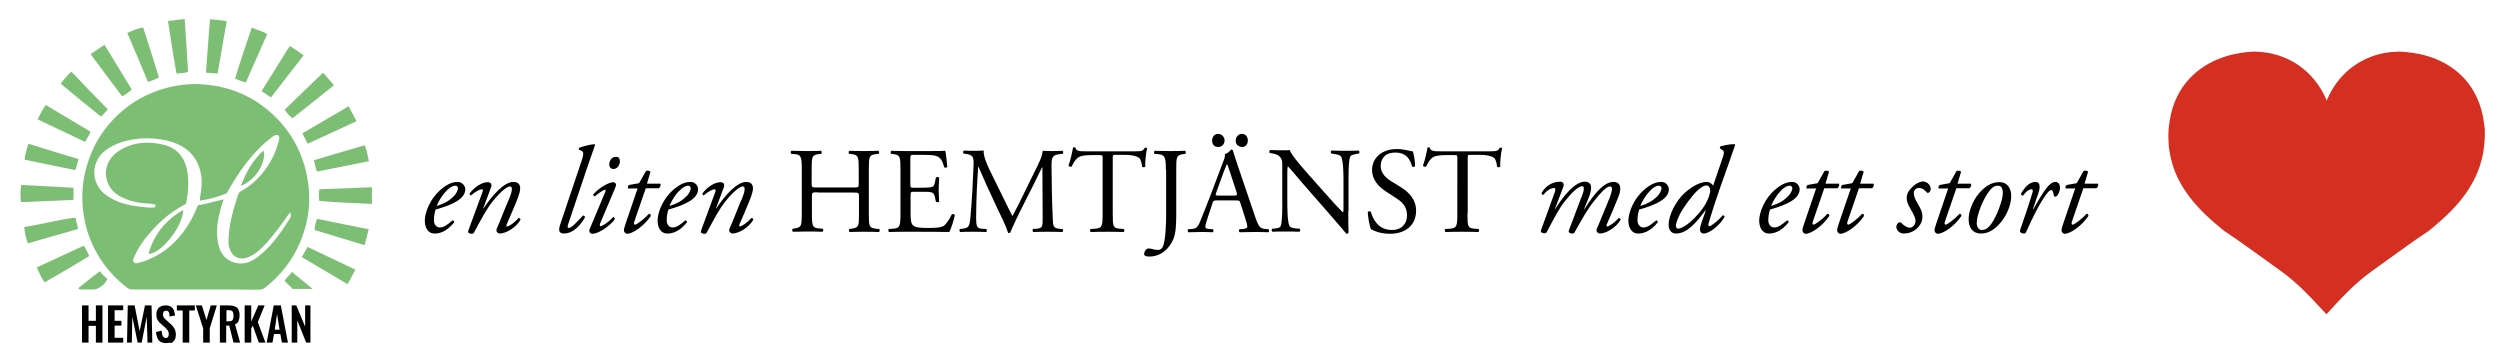 <?xml version="1.0" encoding="utf-8"?>
<!-- Generator: Adobe Illustrator 28.2.0, SVG Export Plug-In . SVG Version: 6.00 Build 0)  -->
<svg version="1.1" id="Layer_1" xmlns="http://www.w3.org/2000/svg" xmlns:xlink="http://www.w3.org/1999/xlink" x="0px" y="0px"
	 width="988.1px" height="143.6px" viewBox="0 0 988.1 143.6" style="enable-background:new 0 0 988.1 143.6;" xml:space="preserve"
	>
<style type="text/css">
	.st0{fill:#7DBE75;}
	.st1{fill:#D52F21;}
</style>
<g>
	<g>
		<path class="st0" d="M77.3,114.4c-8.2,0-16.4,0-24.7,0c-0.7,0-1.4,0-2.1-0.5c-5.1-3.8-9.2-8.5-12.3-14c-2.6-4.6-4.3-9.6-5.1-14.8
			c-1.1-6.9-0.6-13.8,1.5-20.5c1.8-5.7,4.5-10.8,8.3-15.3c6.1-7.2,13.6-12,22.7-14.5c5.6-1.5,11.4-2,17.1-1.2
			c10.9,1.3,20.1,6.1,27.6,14.1c4.7,5.1,8,10.9,10,17.6c1.4,4.8,2,9.6,1.9,14.6c-0.2,5.6-1.5,10.9-3.7,16.1c-3,7-7.6,12.8-13.5,17.5
			c-0.8,0.7-1.6,1-2.8,1C93.9,114.4,85.6,114.4,77.3,114.4C77.3,114.4,77.3,114.4,77.3,114.4z M114.8,84c-0.5,0.5-0.8,0.8-1.1,1.2
			c-2.4,3.6-5.1,7-7.9,10.3c-2.3,2.5-4.6,5-7.8,6.2c-2.6,1-5.2,0.4-6.6-2c-0.7-1.2-1.1-2.6-1.1-4c0-6.3,1.7-12.2,3.6-18.1
			c0.3-0.8,0.4-1.6,1.3-2c3.6-2,6.7-4.7,9.2-8c2.8-3.6,4.7-7.6,5.8-12c0.2-0.8,0.4-1.6-0.4-2.3c-0.9,0-1.7,0.4-2.3,0.9
			C99.7,60.1,94.3,68,89.6,76.4c-3.4,1.4-6.9,2.4-10.5,2.9c-0.3-0.8,0-1.4,0.1-2c0.5-3,0.8-6.1,0.1-9.1c-1.6-7.8-7.4-11.3-13.6-12.7
			c-3.8-0.8-7.6-1.1-11.5-0.6c-4.4,0.5-8.5,1.7-12.2,4.3c-6.3,4.5-6.3,13.4-0.1,17.9c4.1,3,8.8,4.1,13.7,4.6
			c1.9,0.2,3.8,0.6,5.7,0.2c0.2-0.4,0.3-0.8,0-1.1c-1.1-0.2-2.3-0.4-3.5-0.4c-3.8-0.2-7.4-1.1-10.7-3c-3.8-2.2-5.8-6.3-5.1-10.6
			c0.7-3.7,3-6.1,6.2-7.9c5.1-2.8,10.5-3,16-1.8c4.8,1,8,3.9,9.4,8.8c1.3,4.9,0.9,9.8-0.1,14.7c-4.7,2.4-8.9,5.6-12.5,9.5
			c-3.6,3.9-6.9,8-8.5,13c0.5,1,1.1,1.1,1.8,0.9c1.6-0.4,3.3-0.9,4.8-1.6c7.2-3.1,12.4-8.4,16.3-15.2c1.1-2,1.9-4.1,2.9-6.1
			c3.4-0.4,6.5-1.6,10.1-2.3c-0.4,1.1-0.6,1.9-0.9,2.7C86,86.6,85.1,91.7,86.4,97c0.8,3.1,2.5,5.5,5.7,6.6c3.1,1.1,6,0.5,8.7-1.3
			c6-4.1,10-10,13.8-16C115,85.7,115.1,85,114.8,84z"/>
		<path class="st0" d="M83,7.6c2.3,0.2,4.3,0.3,6.6,0.8c-1.2,6.9-2.4,13.7-3.6,20.7c-1.5-0.1-2.9-0.3-4.6-0.4
			C81.9,21.7,82.4,14.8,83,7.6z"/>
		<path class="st0" d="M66.4,8.3C68.7,8,70.7,7.8,73,7.5c0.5,7.1,0.9,14,1.3,20.8c-1.4,0.9-2.9,0.3-4.5,0.9
			C68.5,22.2,67.5,15.4,66.4,8.3z"/>
		<path class="st0" d="M29,79c-6.9,0.3-13.7,0.6-20.7,0.9C8,77.6,8,75.4,8.4,73.1c6.9,0.4,13.7,0.7,20.6,1.1
			C29.1,75.8,29.1,77.2,29,79z"/>
		<path class="st0" d="M92.9,31.1c2-6.8,4.4-13.4,6.6-20.2c2.1,1,4.1,1.3,6.1,2.6c-2.8,6.3-5.6,12.6-8.4,19
			C95.7,32.4,94.5,31.6,92.9,31.1z"/>
		<path class="st0" d="M9.6,89.7c6.9-1,13.5-2.9,20.2-3.7c0.4,1.6,0.7,2.9,1.1,4.5c-6.6,1.9-13.2,3.7-19.9,5.7
			C10.3,94,9.7,92,9.6,89.7z"/>
		<path class="st0" d="M50.3,13c2.2-0.8,4-1.9,6.3-2.1c2.1,6.6,4.2,13.1,6.2,19.7c-1.5,0.9-2.9,1.2-4.3,1.8
			C55.8,25.9,53.1,19.5,50.3,13z"/>
		<path class="st0" d="M137.8,42c1,2,2,3.7,3.1,5.9c-6.4,3-12.8,5.9-19.3,8.9c-0.7-1.5-1.4-2.7-2.1-4.1
			C125.6,49.1,131.6,45.6,137.8,42z"/>
		<path class="st0" d="M126.2,74.8c7-0.3,13.8-0.5,20.8-0.8c0,2.2,0,4.3,0,6.6c-7-0.4-13.8-0.5-20.8-1.2
			C126,77.9,126,76.4,126.2,74.8z"/>
		<path class="st0" d="M127.7,28.7c1.5,1.7,2.8,3.2,4.3,5c-5.5,4.4-10.9,8.7-16.3,13c-1.5-0.9-2.2-2.1-3.2-3.3
			C117.5,38.5,122.5,33.7,127.7,28.7z"/>
		<path class="st0" d="M125.3,67.8c-0.7-1.5-0.8-2.9-1.2-4.5c6.7-2,13.2-3.9,20-5.9c0.9,2,1.2,4.1,1.7,6.3
			C138.9,65.1,132.2,66.4,125.3,67.8z"/>
		<path class="st0" d="M119.3,101.6c0.8-1.5,1.5-2.7,2.3-4c6.3,3,12.5,6,18.9,9c-1.3,2-1.9,3.9-3.2,5.7
			C131.2,108.7,125.3,105.2,119.3,101.6z"/>
		<path class="st0" d="M107.1,38.5c-1.3-0.9-2.4-1.6-3.7-2.5c3.7-6,7.4-11.9,11.1-17.8c2,1.1,3.7,2.3,5.5,3.7
			C115.7,27.4,111.4,32.9,107.1,38.5z"/>
		<path class="st0" d="M41.3,17.7c3.7,6,7.2,11.8,10.8,17.7c-1.2,1.1-2.4,1.9-3.8,2.7c-4.2-5.6-8.3-11-12.5-16.7
			C37.7,20.1,39.5,18.9,41.3,17.7z"/>
		<path class="st0" d="M17.6,111.6c-1.3-1.9-2.1-3.8-3.1-5.9c6.2-2.9,12.4-5.7,18.6-8.6c0.9,1.3,1.5,2.7,2.2,4.1
			C29.4,104.8,23.6,108.2,17.6,111.6z"/>
		<path class="st0" d="M11.2,56.8c6.7,2.1,13.3,4.1,19.9,6.1c-0.6,1.6-0.7,3-1.4,4.3c-6.6-1.3-13.2-2.7-20-4.1
			C9.9,61,10.6,59,11.2,56.8z"/>
		<path class="st0" d="M33.7,56.1c-6.4-3-12.5-5.9-18.8-8.9c0.9-2,1.9-3.9,3.2-5.7C24,45,29.8,48.5,35.7,52
			C35.5,53.5,34.3,54.5,33.7,56.1z"/>
		<path class="st0" d="M145.7,90.6c-0.5,2.2-1,4.2-1.6,6.3c-6.7-2-13.2-4-19.8-6c0.2-1.5,0.3-2.9,1.1-4.4
			C132,87.9,138.7,89.2,145.7,90.6z"/>
		<path class="st0" d="M42.6,43.2c-0.6,0.9-1.6,1.8-2.7,2.9c-5.3-4.3-10.6-8.6-15.9-13c1.3-1.9,2.6-3.3,4.2-4.8
			C32.9,33.3,37.7,38.2,42.6,43.2z"/>
		<path class="st0" d="M39.4,107.2c1.1,1.2,2,2.2,3,3.1c-0.7,2-3.5,4.1-5.3,4.1c-1.6,0-3.2,0-4.8,0c-0.4,0-0.9,0.1-1.4-0.5
			C33.6,111.7,36.5,109.5,39.4,107.2z"/>
		<path class="st0" d="M115.7,114.2c-0.9-1.1-2.3-1.9-3.2-3.4c0.9-1.1,1.9-2.1,2.9-3.3c2.7,2.2,5.2,4.3,8.2,6.7
			C120.8,114.2,118.3,114.2,115.7,114.2z"/>
		<path class="st0" d="M58.7,100.3C60.9,92.6,65.4,87,72.4,83C72.4,89.3,63.6,100.5,58.7,100.3z"/>
		<path class="st0" d="M95.2,73.5c2.1-5.5,4.7-10.2,8.9-14C105.4,62.8,102.1,70.7,95.2,73.5z"/>
	</g>
	<g>
		<path d="M32.4,135.4v-14.7H35v6.1h2.9v-6.1h2.6v14.7h-2.6v-6.6H35v6.6H32.4z"/>
		<path d="M42.7,135.4v-14.7h6v1.9h-3.4v4.2h2.7v1.9h-2.7v4.8h3.4v1.9H42.7z"/>
		<path d="M50.2,135.4l0.3-14.7h2.7l2,10.2l2.1-10.2h2.6l0.3,14.7h-1.9L58,125.2l-2,10.2h-1.6l-2.1-10.2l-0.2,10.2H50.2z"/>
		<path d="M65.6,135.6c-0.9,0-1.6-0.2-2.1-0.5c-0.6-0.3-1-0.8-1.3-1.5c-0.3-0.7-0.5-1.5-0.5-2.4l2.2-0.5c0,0.6,0.1,1.1,0.2,1.5
			c0.1,0.4,0.3,0.8,0.5,1c0.2,0.2,0.5,0.4,0.9,0.4c0.4,0,0.7-0.1,0.9-0.4c0.2-0.3,0.3-0.6,0.3-1c0-0.6-0.1-1.2-0.4-1.6
			c-0.3-0.4-0.7-0.8-1.1-1.2l-1.8-1.6c-0.5-0.4-0.9-0.9-1.2-1.5c-0.3-0.5-0.4-1.2-0.4-2c0-1.2,0.3-2,1-2.7c0.7-0.6,1.6-0.9,2.7-0.9
			c0.7,0,1.2,0.1,1.7,0.3c0.4,0.2,0.8,0.5,1.1,0.9c0.3,0.4,0.5,0.8,0.6,1.3c0.1,0.5,0.2,1,0.3,1.5l-2.2,0.4c0-0.5-0.1-0.9-0.1-1.2
			c-0.1-0.4-0.2-0.7-0.4-0.8c-0.2-0.2-0.5-0.3-0.9-0.3c-0.4,0-0.7,0.1-0.9,0.4c-0.2,0.3-0.3,0.6-0.3,1c0,0.5,0.1,0.9,0.3,1.2
			c0.2,0.3,0.5,0.7,0.9,1l1.8,1.6c0.6,0.5,1.1,1.1,1.5,1.8c0.4,0.7,0.6,1.5,0.6,2.5c0,0.7-0.1,1.3-0.4,1.9c-0.3,0.5-0.7,1-1.2,1.3
			C67,135.4,66.4,135.6,65.6,135.6z"/>
		<path d="M72.2,135.4v-12.7h-2.3v-2H77v2h-2.2v12.7H72.2z"/>
		<path d="M80.3,135.4v-5.6l-2.9-9.1h2.4l1.8,5.8l1.7-5.8h2.4l-2.8,9.1v5.6H80.3z"/>
		<path d="M86.9,135.4v-14.7h3.4c1,0,1.8,0.1,2.4,0.4c0.7,0.2,1.2,0.6,1.5,1.2c0.3,0.6,0.5,1.3,0.5,2.3c0,0.6-0.1,1.1-0.2,1.6
			c-0.1,0.5-0.3,0.9-0.5,1.2c-0.3,0.3-0.6,0.6-1.1,0.8l2,7.2h-2.6l-1.7-6.7h-1.2v6.7L86.9,135.4L86.9,135.4z M89.5,127h0.8
			c0.5,0,0.9-0.1,1.2-0.2c0.3-0.1,0.5-0.4,0.6-0.7c0.1-0.3,0.2-0.8,0.2-1.3c0-0.7-0.1-1.3-0.4-1.7s-0.8-0.5-1.5-0.5h-0.9L89.5,127
			L89.5,127z"/>
		<path d="M96.7,135.4v-14.7h2.6v6.4l2.8-6.4h2.5l-2.7,6.6l3,8.1h-2.6l-2.4-6.7l-0.6,1.1v5.6H96.7z"/>
		<path d="M105.4,135.4l2.8-14.7h2.8l2.8,14.7h-2.4l-0.6-3.4h-2.5l-0.6,3.4H105.4z M108.6,130.3h1.9l-1-6.2L108.6,130.3z"/>
		<path d="M115.3,135.4v-14.7h1.8l3.5,8.4v-8.4h2.1v14.7H121l-3.5-8.8v8.8H115.3z"/>
	</g>
</g>
<g>
	<path d="M183.9,74.8c0,3.7-4.8,6.1-11.7,8c-0.3,0.8-0.7,2.4-0.7,4.3c0,1.6,1,2.8,2.3,2.8c1.7,0,2.9-1,5.1-2.8
		c0.4,0,0.7,0.4,0.6,0.8c-2.9,3.6-5.7,4.4-7.7,4.4c-2.9,0-3.9-2.7-3.9-5.1c0-3,1.9-8.9,7.2-13c2.5-1.9,4.4-2.3,5.8-2.3
		C182.7,71.9,183.9,73.5,183.9,74.8z M176.2,75.7c-1.9,2-3,4.3-3.6,5.7c3.2-1,4.7-1.9,6.5-3.6c1.5-1.4,1.9-2.9,1.9-3.3
		c0-0.5-0.2-1.1-1.1-1.1C179.2,73.4,177.9,73.8,176.2,75.7z"/>
	<path d="M191,82.3l0.1,0.1c3.4-5.2,8.2-10.5,11.8-10.5c1.9,0,2.7,1,2.7,2.6c0,0.8-0.4,2.3-0.8,3.4c-0.9,2.4-4.3,10.3-4.5,10.7
		c-0.2,0.5-0.2,0.9,0.1,0.9c0.8,0,3.1-1.6,4.5-3.3c0.7-0.1,0.8,0.3,0.8,0.7c-1.8,3.1-5.7,5.4-8.3,5.4c-0.4,0-1.2-0.6-1.2-1.2
		c0-0.4,0.1-0.8,1.2-3.2c1-2.4,2.8-7.1,3.9-9.5c0.4-0.9,1-2.6,1-3.5c0-0.6,0-1.2-0.8-1.2c-1.2,0-4,2.4-6.7,5.8
		c-2.6,3.2-4.5,7-7.4,12.3c-0.2,0.4-0.4,0.6-0.9,0.6c-0.5,0-1.8-0.1-1.4-1.3l5.6-15.2c0.2-0.6,0.2-1.1-0.1-1.1c-1.1,0-2.8,1-4.4,2.4
		c-0.4,0-0.6-0.3-0.6-0.7c1.8-2.5,4.8-4.5,7.2-4.5c1.2,0,1.7,0.9,1.3,2L191,82.3z"/>
	<path d="M224.6,88.5c-0.4,1.1-0.3,1.6,0.2,1.6c1.1,0,3.3-2.4,5.6-4.9c0.5,0,0.8,0.2,0.8,0.7c-1.3,2.4-4.3,6.4-8.3,6.4
		c-1.4,0-1.9-0.7-1.9-1.5c0-0.8,0.2-1.6,1.1-4.1l7.7-22.9c1.2-3.4,0.7-3.9,0-4.2l-0.9-0.4c-0.2-0.2-0.2-0.6,0-0.8
		c0.9-0.3,3.9-1.3,6.1-1.4l0.2,0.3c-0.6,1.7-1.1,3.1-2.9,8.3L224.6,88.5z"/>
	<path d="M239.2,75.9c0.2-0.5,0.2-0.9-0.1-0.9c-0.3,0-1.6,0.6-4,2.6c-0.4,0-0.7-0.4-0.6-0.8c2.7-3,6.4-4.8,8-4.8
		c0.3,0,0.6,0.3,0.8,0.5c0.3,0.3,0.3,0.7-0.3,2.1l-5.8,13.7c-0.2,0.5-0.2,1.1,0.1,1.1c0.8,0,3.4-1.7,5-3.6c0.5,0,0.7,0.4,0.7,0.8
		c-0.7,1.4-5.7,5.8-9,5.8c-0.2,0-0.5-0.1-0.8-0.4c-0.3-0.3-0.4-0.8-0.2-1.3L239.2,75.9z M245,63.8c0,1.5-1.1,3-2.5,3
		c-1.3,0-1.7-1-1.7-1.8c0-1.1,0.7-3,2.6-3C244.5,61.9,245,62.7,245,63.8z"/>
	<path d="M255.2,74.5l-4.5,13.1c-0.3,0.9,0,1.2,0.3,1.2c0.7,0,3.9-2.5,5.5-4.3c0.5,0,0.8,0.3,0.7,0.9c-2.7,4-7.2,7-9.3,7
		c-0.7,0-1.3-0.7-1.3-1.3c0-0.6,0.2-1.3,0.7-2.8l4.7-13.8h-3.8c-0.1-0.5,0-1.2,0.5-1.4l3.9-0.7l2.7-4.8c0.5-0.3,1.4-0.2,1.8,0.3
		l-1.4,4.7h5.3c0.3,0.5,0,1.4-0.6,1.8H255.2z"/>
	<path d="M275.9,74.8c0,3.7-4.8,6.1-11.7,8c-0.3,0.8-0.7,2.4-0.7,4.3c0,1.6,1,2.8,2.3,2.8c1.7,0,2.9-1,5.1-2.8
		c0.4,0,0.7,0.4,0.6,0.8c-2.9,3.6-5.7,4.4-7.7,4.4c-2.9,0-3.9-2.7-3.9-5.1c0-3,1.9-8.9,7.2-13c2.5-1.9,4.4-2.3,5.8-2.3
		C274.8,71.9,275.9,73.5,275.9,74.8z M268.2,75.7c-1.9,2-3,4.3-3.6,5.7c3.2-1,4.7-1.9,6.5-3.6c1.5-1.4,1.9-2.9,1.9-3.3
		c0-0.5-0.2-1.1-1.1-1.1C271.2,73.4,270,73.8,268.2,75.7z"/>
	<path d="M283,82.3l0.1,0.1c3.4-5.2,8.2-10.5,11.8-10.5c1.9,0,2.7,1,2.7,2.6c0,0.8-0.4,2.3-0.8,3.4c-0.9,2.4-4.3,10.3-4.5,10.7
		c-0.2,0.5-0.2,0.9,0.1,0.9c0.8,0,3.1-1.6,4.5-3.3c0.7-0.1,0.8,0.3,0.8,0.7c-1.8,3.1-5.7,5.4-8.3,5.4c-0.4,0-1.2-0.6-1.2-1.2
		c0-0.4,0.1-0.8,1.2-3.2c1-2.4,2.8-7.1,3.9-9.5c0.4-0.9,1-2.6,1-3.5c0-0.6,0-1.2-0.8-1.2c-1.2,0-4,2.4-6.7,5.8
		c-2.6,3.2-4.5,7-7.4,12.3c-0.2,0.4-0.4,0.6-0.9,0.6c-0.5,0-1.8-0.1-1.4-1.3l5.6-15.2c0.2-0.6,0.2-1.1-0.1-1.1c-1.1,0-2.8,1-4.4,2.4
		c-0.4,0-0.6-0.3-0.6-0.7c1.8-2.5,4.8-4.5,7.2-4.5c1.2,0,1.7,0.9,1.3,2L283,82.3z"/>
	<path d="M323.3,76c-2.3,0-2.4,0.1-2.4,1.5v6.8c0,5.1,0.2,5.8,2.9,6l1.4,0.1c0.3,0.2,0.2,1.1-0.1,1.2c-2.6-0.1-4.3-0.1-6.1-0.1
		c-2.1,0-3.7,0.1-5.6,0.1c-0.3-0.1-0.4-0.9-0.1-1.2l0.8-0.1c2.7-0.5,2.8-1,2.8-6V67c0-5.1-0.3-5.9-2.9-6.1l-1.3-0.1
		c-0.3-0.2-0.2-1.1,0.1-1.2c2.4,0,4,0.1,6.1,0.1c1.9,0,3.5,0,5.6-0.1c0.3,0.1,0.4,1,0.1,1.2l-0.9,0.1c-2.8,0.3-2.9,1-2.9,6.1v5.6
		c0,1.5,0.1,1.5,2.4,1.5h13.8c2.3,0,2.4,0,2.4-1.5V67c0-5.1-0.1-5.8-2.9-6.1l-0.9-0.1c-0.3-0.2-0.2-1.1,0.1-1.2
		c2.2,0.1,3.9,0.1,5.8,0.1c1.9,0,3.5,0,5.7-0.1c0.3,0.1,0.4,1,0.1,1.2l-1,0.1c-2.8,0.3-2.9,1-2.9,6.1v17.4c0,5.1,0.1,5.7,2.9,6
		l1.2,0.1c0.3,0.2,0.2,1.1-0.1,1.2c-2.3-0.1-4-0.1-5.8-0.1c-2,0-3.7,0-5.8,0.1c-0.3-0.1-0.4-0.9-0.1-1.2l0.9-0.1
		c2.9-0.5,2.9-1,2.9-6v-6.8c0-1.4-0.1-1.5-2.4-1.5H323.3z"/>
	<path d="M355.9,67c0-5-0.1-5.8-2.9-6.1l-0.8-0.1c-0.3-0.2-0.2-1.1,0.1-1.2c2.1,0.1,3.7,0.1,5.7,0.1h9.1c3.1,0,5.9,0,6.5-0.1
		c0.3,0.8,0.6,4.3,0.8,6.4c-0.2,0.3-1,0.4-1.2,0.1c-0.7-2.3-1.2-4-3.7-4.6c-1-0.2-2.6-0.3-4.7-0.3h-3.5c-1.5,0-1.5,0.1-1.5,1.9v9.7
		c0,1.4,0.1,1.4,1.6,1.4h2.8c2,0,3.5-0.1,4.1-0.3c0.6-0.2,0.9-0.5,1.2-1.7l0.4-2c0.2-0.3,1.1-0.3,1.3,0c0,1.2-0.2,3-0.2,4.9
		c0,1.7,0.2,3.6,0.2,4.6c-0.2,0.3-1,0.3-1.3,0l-0.4-1.9c-0.2-0.9-0.5-1.6-1.5-1.8c-0.7-0.2-1.8-0.2-3.7-0.2h-2.8
		c-1.4,0-1.6,0-1.6,1.3V84c0,2.6,0.1,4.2,0.9,5c0.6,0.6,1.6,1.1,5.8,1.1c3.7,0,5.1-0.2,6.2-0.7c0.9-0.5,2.2-2.2,3.4-4.7
		c0.3-0.2,1-0.1,1.2,0.3c-0.3,1.7-1.5,5.4-2.2,6.7c-4.3-0.1-8.6-0.1-13-0.1H358c-2.1,0-3.7,0-6.6,0.1c-0.3-0.1-0.4-0.9-0.1-1.2
		l1.6-0.1c2.8-0.2,3-1,3-6V67z"/>
	<path d="M396.8,78.7c1.1,2.3,2.2,4.5,3.3,6.6h0.1c1.3-2.3,2.5-4.8,3.7-7.2l4.5-9.2c2.2-4.4,3.6-7.1,3.7-9.3
		c1.6,0.1,2.7,0.1,3.6,0.1c1.2,0,2.8,0,4.3-0.1c0.3,0.2,0.3,1,0,1.2l-1,0.1c-3,0.3-3.4,1.2-3.4,4.6c0.1,5.1,0.1,14.1,0.5,21
		c0.1,2.4,0.1,3.7,2.4,3.9l1.5,0.1c0.3,0.3,0.2,1-0.1,1.2c-2-0.1-4-0.1-5.7-0.1c-1.7,0-3.9,0-5.8,0.1c-0.3-0.2-0.4-0.9-0.1-1.2
		l1.4-0.1c2.4-0.2,2.4-1,2.4-4.1L412,66.1h-0.1c-0.3,0.5-2.2,4.4-3.1,6.3l-4.3,8.5c-2.2,4.3-4.3,8.8-5.2,11
		c-0.1,0.1-0.3,0.2-0.5,0.2c-0.1,0-0.3,0-0.4-0.2c-0.8-2.6-3.1-7.3-4.3-9.7l-4.3-9.3c-1-2.2-2-4.7-3.1-7h-0.1
		c-0.2,3-0.3,5.8-0.5,8.6c-0.1,2.9-0.3,7.2-0.3,11.4c0,3.6,0.3,4.3,2.2,4.5l1.8,0.1c0.3,0.3,0.3,1.1,0,1.2c-1.6-0.1-3.5-0.1-5.4-0.1
		c-1.5,0-3.3,0-4.9,0.1c-0.3-0.2-0.4-1-0.1-1.2l1.1-0.1c2-0.3,2.7-0.6,3-4c0.3-3.2,0.5-5.8,0.8-10.6c0.2-4,0.4-8.1,0.5-10.8
		c0.1-3-0.3-3.8-3.2-4.2l-0.8-0.1c-0.2-0.3-0.2-1,0.2-1.2c1.4,0.1,2.6,0.1,3.8,0.1c1.1,0,2.4,0,4-0.1c-0.2,1.9,1,4.9,2.5,8
		L396.8,78.7z"/>
	<path d="M439.8,84.4c0,5.1,0.1,5.8,2.9,6l1.5,0.1c0.3,0.2,0.2,1.1-0.1,1.2c-2.8-0.1-4.4-0.1-6.3-0.1s-3.6,0-6.7,0.1
		c-0.3-0.1-0.4-1,0-1.2l1.7-0.1c2.8-0.2,3-1,3-6V62.8c0-1.5,0-1.5-1.4-1.5h-2.7c-2.1,0-4.7,0.1-5.9,1.2c-1.2,1.1-1.6,2.1-2.2,3.3
		c-0.4,0.3-1.1,0-1.3-0.3c0.8-2.2,1.5-5.3,1.8-7.2c0.1-0.1,0.8-0.1,0.9,0c0.3,1.5,1.9,1.5,4.1,1.5h19.6c2.6,0,3-0.1,3.8-1.4
		c0.2-0.1,0.8,0,0.9,0.1c-0.5,2-0.9,5.9-0.7,7.3c-0.2,0.4-1,0.4-1.3,0.1c-0.1-1.2-0.5-3-1.2-3.5c-1.1-0.8-2.9-1.2-5.6-1.2h-3.4
		c-1.4,0-1.4,0-1.4,1.6V84.4z"/>
	<path d="M460.8,67.1c0-5.4-0.5-5.9-3.3-6.2l-1.2-0.1c-0.3-0.2-0.2-1.1,0.1-1.2c2.8,0.1,4.4,0.1,6.5,0.1c1.9,0,3.6,0,5.5-0.1
		c0.3,0.1,0.4,1,0.1,1.2l-0.7,0.1c-2.9,0.4-2.9,1.1-2.9,6.2V85c0,3.8-0.2,7.2-1.1,9.4c-1.6,3.9-5,7-9.5,7c-0.6,0-2.1,0-2.1-1
		c0-0.8,0.7-2.2,1.7-2.2c0.6,0,1.2,0.1,1.8,0.3c0.7,0.2,1.4,0.3,2,0.3c1,0,1.6-0.6,1.9-1.3c1.1-2.3,1.3-9.5,1.3-12.1V67.1z"/>
	<path d="M490.3,80.4c-0.3-1.1-0.5-1.2-2-1.2H481c-1.2,0-1.5,0.1-1.8,1.2l-1.7,5.1c-0.7,2.2-1.1,3.5-1.1,4c0,0.6,0.2,0.9,1.4,1
		l1.6,0.1c0.3,0.2,0.3,1-0.1,1.2c-1.3-0.1-2.8-0.1-5-0.1c-1.6,0-3.3,0.1-4.6,0.1c-0.3-0.2-0.4-1-0.1-1.2l1.6-0.1
		c1.2-0.1,2.2-0.6,2.9-2.4c0.9-2.2,2.2-5.4,4.3-10.8l4.9-13c0.7-1.7,1-2.7,0.8-3.4c1.2-0.3,2-1.2,2.5-1.8c0.3,0,0.6,0.1,0.7,0.4
		c0.6,2.1,1.4,4.3,2.1,6.5l6.6,19.4c1.4,4.2,2,4.9,4.1,5.1l1.3,0.1c0.3,0.2,0.2,1,0,1.2c-2-0.1-3.7-0.1-5.8-0.1
		c-2.3,0-4.2,0.1-5.6,0.1c-0.4-0.2-0.4-1-0.1-1.2l1.4-0.1c1-0.1,1.7-0.4,1.7-0.9c0-0.5-0.2-1.4-0.6-2.6L490.3,80.4z M479.1,55.6
		c-0.1-1.4,0.9-2.7,2.4-2.7s2.5,1.4,2.5,2.6c0,1.4-1,2.6-2.5,2.6S479.1,57.2,479.1,55.6z M480.7,76.1c-0.4,1.1-0.3,1.2,1,1.2h5.9
		c1.4,0,1.5-0.2,1.1-1.5l-2.6-7.9c-0.4-1.2-0.8-2.5-1.1-3h-0.1c-0.1,0.2-0.6,1.4-1.2,2.9L480.7,76.1z M488.4,55.6
		c0-1.4,1-2.7,2.5-2.7s2.3,1.4,2.3,2.6c0,1.4-0.8,2.6-2.3,2.6C489.5,58,488.4,57.2,488.4,55.6z"/>
	<path d="M532.9,83.4c0,1.4,0,7.2,0.1,8.5c-0.1,0.3-0.4,0.5-0.9,0.5c-0.6-0.8-2-2.5-6.2-7.3l-11.2-12.8c-1.3-1.5-4.6-5.5-5.6-6.5
		H509c-0.2,0.6-0.2,1.7-0.2,3.1v10.5c0,2.3,0,8.6,0.9,10c0.3,0.5,1.3,0.8,2.5,0.9l1.5,0.1c0.3,0.4,0.2,1-0.1,1.2
		c-2.2-0.1-3.9-0.1-5.7-0.1c-2,0-3.3,0-5,0.1c-0.3-0.2-0.4-0.9-0.1-1.2l1.3-0.1c1.1-0.1,1.9-0.4,2.1-1c0.7-1.7,0.6-7.6,0.6-10v-14
		c0-1.4,0-2.4-1.1-3.5c-0.7-0.7-1.8-1-3-1.2l-0.8-0.1c-0.3-0.3-0.3-1,0.1-1.2c2,0.1,4.6,0.1,5.5,0.1c0.8,0,1.6,0,2.2-0.1
		c1,2.5,6.7,8.8,8.3,10.6l4.7,5.3c3.3,3.7,5.7,6.4,8,8.7h0.1c0.2-0.2,0.2-1,0.2-2V71.8c0-2.3,0-8.6-1-10c-0.3-0.4-1.1-0.7-3-1
		l-0.8-0.1c-0.3-0.3-0.3-1.1,0.1-1.2c2.2,0.1,3.9,0.1,5.7,0.1c2.1,0,3.3,0,5-0.1c0.4,0.2,0.4,0.9,0.1,1.2l-0.7,0.1
		c-1.5,0.2-2.5,0.6-2.7,1c-0.8,1.7-0.7,7.7-0.7,10V83.4z"/>
	<path d="M549.4,92.4c-4.1,0-6.6-1.3-7.5-1.8c-0.6-1.1-1.2-4.5-1.3-6.8c0.2-0.3,1-0.4,1.2-0.1c0.7,2.5,2.7,7.2,8.3,7.2
		c4.1,0,6-2.7,6-5.6c0-2.1-0.4-4.5-4-6.8l-4.6-3c-2.4-1.6-5.2-4.3-5.2-8.3c0-4.6,3.6-8.3,9.9-8.3c1.5,0,3.2,0.3,4.5,0.6
		c0.6,0.2,1.3,0.3,1.7,0.3c0.4,1.2,0.9,3.9,0.9,5.9c-0.2,0.3-1,0.4-1.2,0.1c-0.6-2.3-1.9-5.5-6.6-5.5c-4.7,0-5.8,3.1-5.8,5.4
		c0,2.8,2.3,4.8,4.1,5.9l3.9,2.4c3,1.9,6,4.7,6,9.3C559.7,88.8,555.7,92.4,549.4,92.4z"/>
	<path d="M580,84.4c0,5.1,0.1,5.8,2.9,6l1.5,0.1c0.3,0.2,0.2,1.1-0.1,1.2c-2.8-0.1-4.4-0.1-6.3-0.1c-1.9,0-3.6,0-6.7,0.1
		c-0.3-0.1-0.4-1,0-1.2l1.7-0.1c2.8-0.2,3-1,3-6V62.8c0-1.5,0-1.5-1.5-1.5h-2.7c-2.1,0-4.7,0.1-5.9,1.2c-1.2,1.1-1.6,2.1-2.2,3.3
		c-0.4,0.3-1.1,0-1.3-0.3c0.8-2.2,1.5-5.3,1.8-7.2c0.1-0.1,0.8-0.1,0.9,0c0.3,1.5,1.9,1.5,4.1,1.5H589c2.6,0,3-0.1,3.8-1.4
		c0.2-0.1,0.8,0,0.9,0.1c-0.5,2-0.9,5.9-0.7,7.3c-0.2,0.4-1,0.4-1.3,0.1c-0.1-1.2-0.5-3-1.2-3.5c-1.1-0.8-2.9-1.2-5.6-1.2h-3.4
		c-1.4,0-1.4,0-1.4,1.6V84.4z"/>
	<path d="M627.9,78.2l-1.8,4.4l0.1,0.1c4.6-7.4,8.3-10.8,11.5-10.8c1.8,0,2.7,1,2.7,2.6c0,0.8-0.3,2.3-0.8,3.4
		c-0.9,2.4-4.3,10.3-4.5,10.7c-0.2,0.5-0.2,0.9,0.1,0.9c0.8,0,3.1-1.6,4.5-3.3c0.7-0.1,0.8,0.3,0.8,0.7c-1.8,3.1-5.7,5.4-8.3,5.4
		c-0.4,0-1.2-0.6-1.2-1.2c0-0.4,0.1-0.8,1.2-3.2c1-2.4,2.9-7.1,3.9-9.5c0.3-0.9,1-2.6,1-3.5c0-0.6,0-1.2-0.8-1.2
		c-1.4,0-3.7,2.5-6.3,5.8c-2.5,3.1-4.6,6.9-7.6,12.2c-0.2,0.4-0.4,0.6-0.9,0.6c-0.5,0-1.8-0.1-1.4-1.3l4.8-12.7
		c0.2-0.5,2.1-4.7,0.4-4.7c-1.4,0-4.1,2.5-6.7,5.8c-2.5,3.1-4.4,6.9-7.2,12.2c-0.2,0.4-0.4,0.6-0.9,0.6c-0.5,0-1.8-0.1-1.4-1.3
		c0.1-0.4,5.3-14.5,5.5-15.2c0.2-0.8,0.2-1.4-0.3-1.4c-1.6,0-3.3,1.4-4.3,2.7c-0.5,0-0.7-0.3-0.7-0.7c1.2-2.3,3.8-4.5,7.4-4.5
		c1.1,0,1.6,0.9,1.2,2l-3.3,8.7l0.1,0.1c3.5-5.7,8-10.8,11.7-10.8C630,71.9,628.9,75.7,627.9,78.2z"/>
	<path d="M659.6,74.8c0,3.7-4.8,6.1-11.7,8c-0.3,0.8-0.7,2.4-0.7,4.3c0,1.6,1,2.8,2.3,2.8c1.7,0,2.9-1,5.1-2.8
		c0.4,0,0.7,0.4,0.6,0.8c-2.9,3.6-5.7,4.4-7.7,4.4c-2.9,0-3.9-2.7-3.9-5.1c0-3,1.9-8.9,7.2-13c2.5-1.9,4.4-2.3,5.8-2.3
		C658.5,71.9,659.6,73.5,659.6,74.8z M651.9,75.7c-1.9,2-3,4.3-3.6,5.7c3.2-1,4.7-1.9,6.5-3.6c1.5-1.4,1.9-2.9,1.9-3.3
		c0-0.5-0.2-1.1-1.1-1.1C654.9,73.4,653.6,73.8,651.9,75.7z"/>
	<path d="M680.5,63.4c1-2.7,1.1-3.5,0.4-4l-1.1-0.8c-0.1-0.2,0-0.5,0.1-0.7c0.9-0.3,3.6-1,5.7-0.9l0.2,0.3c-0.9,2.7-1.6,4.5-3,8.6
		c-4.8,13.2-7.1,20.9-7.5,22.4c-0.2,0.6-0.1,1.1,0.3,1.1c0.8,0,3.8-2.5,5.3-4.3c0.4,0,0.7,0.2,0.7,0.6c-1.3,2.7-5.7,6.6-8.2,6.6
		c-1,0-1.5-0.8-1.5-1.5c0-0.6,0.1-1.4,0.6-2.8l1.7-4.8l-0.2,0c-3.3,4.4-7,9.1-11.6,9.1c-1.9,0-2.9-1.5-2.9-3.5
		c0-3.4,2.6-9.2,6.4-12.6c3.3-2.9,6.3-4.3,8.7-4.3c0.8,0,1.9,0.5,2.5,1.5L680.5,63.4z M670.8,75.4c-1.9,1.8-5.4,6.4-6.9,9.4
		c-1.5,3.1-1.5,4-1.5,4.6c0,0.6,0.5,1,0.9,1c0.7,0,3.2-0.9,6.5-4.3c3.8-3.9,5.2-6.8,5.9-9.3c0.6-2,0-3.5-1.3-3.5
		C673.3,73.3,672,74.3,670.8,75.4z"/>
	<path d="M711.3,74.8c0,3.7-4.8,6.1-11.7,8c-0.3,0.8-0.7,2.4-0.7,4.3c0,1.6,1,2.8,2.3,2.8c1.7,0,2.9-1,5.1-2.8
		c0.4,0,0.7,0.4,0.6,0.8c-2.9,3.6-5.7,4.4-7.7,4.4c-2.9,0-3.9-2.7-3.9-5.1c0-3,1.9-8.9,7.2-13c2.5-1.9,4.4-2.3,5.8-2.3
		C710.2,71.9,711.3,73.5,711.3,74.8z M703.6,75.7c-1.9,2-3,4.3-3.6,5.7c3.2-1,4.7-1.9,6.5-3.6c1.5-1.4,1.9-2.9,1.9-3.3
		c0-0.5-0.2-1.1-1.1-1.1C706.6,73.4,705.3,73.8,703.6,75.7z"/>
	<path d="M721,74.5l-4.5,13.1c-0.3,0.9,0,1.2,0.3,1.2c0.7,0,3.9-2.5,5.5-4.3c0.5,0,0.8,0.3,0.7,0.9c-2.7,4-7.2,7-9.3,7
		c-0.7,0-1.3-0.7-1.3-1.3c0-0.6,0.2-1.3,0.7-2.8l4.7-13.8H714c-0.1-0.5,0-1.2,0.5-1.4l3.9-0.7l2.7-4.8c0.5-0.3,1.5-0.2,1.8,0.3
		l-1.4,4.7h5.3c0.3,0.5,0,1.4-0.6,1.8H721z"/>
	<path d="M734.7,74.5l-4.5,13.1c-0.3,0.9,0,1.2,0.3,1.2c0.7,0,3.9-2.5,5.5-4.3c0.5,0,0.8,0.3,0.7,0.9c-2.7,4-7.2,7-9.3,7
		c-0.7,0-1.3-0.7-1.3-1.3c0-0.6,0.2-1.3,0.7-2.8l4.7-13.8h-3.8c-0.1-0.5,0-1.2,0.5-1.4l3.9-0.7l2.7-4.8c0.5-0.3,1.5-0.2,1.8,0.3
		l-1.4,4.7h5.3c0.3,0.5,0,1.4-0.6,1.8H734.7z"/>
	<path d="M763.1,74.7c0,0.8-0.5,1.3-0.9,1.5c-0.3,0.1-0.6,0-0.9-0.4c-0.8-0.8-1.4-1.5-2.9-1.5c-1.4,0-2,1.2-2,1.9c0,1,0.2,2,1.6,4.4
		c1.2,2,1.9,3.2,1.8,5.4c0,1.3-0.7,3.1-2.5,4.6c-1.3,1.1-3,1.7-4.9,1.7c-1.8,0-2.9-1.5-2.9-2.6c0-0.5,0.2-1,0.7-1.6
		c0.4-0.3,0.9-0.3,1.3,0c0.6,0.7,2.1,1.9,3.3,1.9c1.2,0,2.3-1.2,2.3-2.8c0-0.8-0.6-2.3-1.8-4.3c-1.3-2-1.7-3.7-1.7-4.5
		c0-1.9,0.8-3.3,2.9-5.1c1.4-1.2,2.9-1.6,3.6-1.6C762,71.9,763.1,73.4,763.1,74.7z"/>
	<path d="M773.2,74.5l-4.5,13.1c-0.3,0.9,0,1.2,0.3,1.2c0.7,0,3.9-2.5,5.5-4.3c0.5,0,0.8,0.3,0.7,0.9c-2.7,4-7.2,7-9.3,7
		c-0.7,0-1.3-0.7-1.3-1.3c0-0.6,0.2-1.3,0.7-2.8l4.7-13.8h-3.8c-0.1-0.5,0-1.2,0.5-1.4l3.9-0.7l2.7-4.8c0.5-0.3,1.5-0.2,1.8,0.3
		l-1.4,4.7h5.3c0.3,0.5,0,1.4-0.6,1.8H773.2z"/>
	<path d="M794.9,78c-0.1,2.7-1.5,7.3-5.1,11c-3,3.1-5.6,3.3-6.9,3.3c-3.1,0-5.1-2.3-4.8-6.4c0.2-3,2-7.7,5.3-10.8
		c2.5-2.4,4.7-3.1,6.7-3.1C793.4,71.9,795.1,74.5,794.9,78z M786.1,75.7c-2.8,3.8-4.7,9.5-4.8,12.1c-0.1,1.7,0.6,3.1,2,3.1
		c1.1,0,2.3-0.4,3.8-2.5c2.1-2.9,4.4-9.2,4.5-11.8c0-1.5-0.2-3.2-1.9-3.2C788.7,73.3,787.5,73.8,786.1,75.7z"/>
	<path d="M805.6,76.5l-2.1,6.1h0.2c1.5-2.7,3.8-6.6,5.1-8.2c1.1-1.4,2.3-2.5,3.5-2.5c1.7,0,1.9,1.6,1.9,2.4c0,0.7-0.4,2.1-1,2.9
		c-0.6,0.7-1.4,0.8-1.5-0.2c-0.2-1.3-0.5-1.9-1-1.9c-0.4,0-1,0.5-1.7,1.4c-2.9,3.8-5.7,9.7-8.2,15.2c-0.2,0.4-0.4,0.6-0.8,0.6
		c-0.5,0-1.9-0.2-1.6-1.3c0.6-1.9,3.7-10.5,5-15.2c0.1-0.5,0-1-0.4-1c-1.3,0-2.6,1.4-3.4,2.5c-0.5,0.1-0.8-0.2-0.8-0.8
		c1.5-2.6,3.4-4.6,5.7-4.6C806.9,71.9,806.1,75.2,805.6,76.5z"/>
	<path d="M823.4,74.5l-4.5,13.1c-0.3,0.9,0,1.2,0.3,1.2c0.7,0,3.9-2.5,5.5-4.3c0.5,0,0.8,0.3,0.7,0.9c-2.7,4-7.2,7-9.3,7
		c-0.7,0-1.3-0.7-1.3-1.3c0-0.6,0.2-1.3,0.7-2.8l4.7-13.8h-3.8c-0.1-0.5,0-1.2,0.5-1.4l3.9-0.7l2.7-4.8c0.5-0.3,1.5-0.2,1.8,0.3
		l-1.4,4.7h5.3c0.3,0.5,0,1.4-0.6,1.8H823.4z"/>
</g>
<path class="st1" d="M980.9,62.9c-3.3,13.7-14.3,22.9-20.9,28.3c-8.1,5.4-12.2,8.6-22.2,15.7c-7.5,5.3-13.1,11.7-18.3,17.3
	c-5.2-5.5-10.8-12-18.3-17.3c-10-7.1-14.1-10.3-22.2-15.7c-6.6-5.4-17.7-14.6-20.9-28.3c-1.1-4.4-1.2-8.5-1-11.8
	c0.4-3,1-12.9,9.1-20.9c8.6-8.5,19.9-9.4,22.8-9.7c2.6-0.2,10.5-0.4,18.6,4.7c7.9,5.1,11.1,12.2,12,14.6c1-2.4,4.1-9.6,12-14.6
	c8-5.1,16-4.9,18.6-4.7c2.9,0.3,14.2,1,22.8,9.5c8.1,8,8.7,18.1,9.1,21.1C982.2,54.4,982,58.5,980.9,62.9z"/>
</svg>
